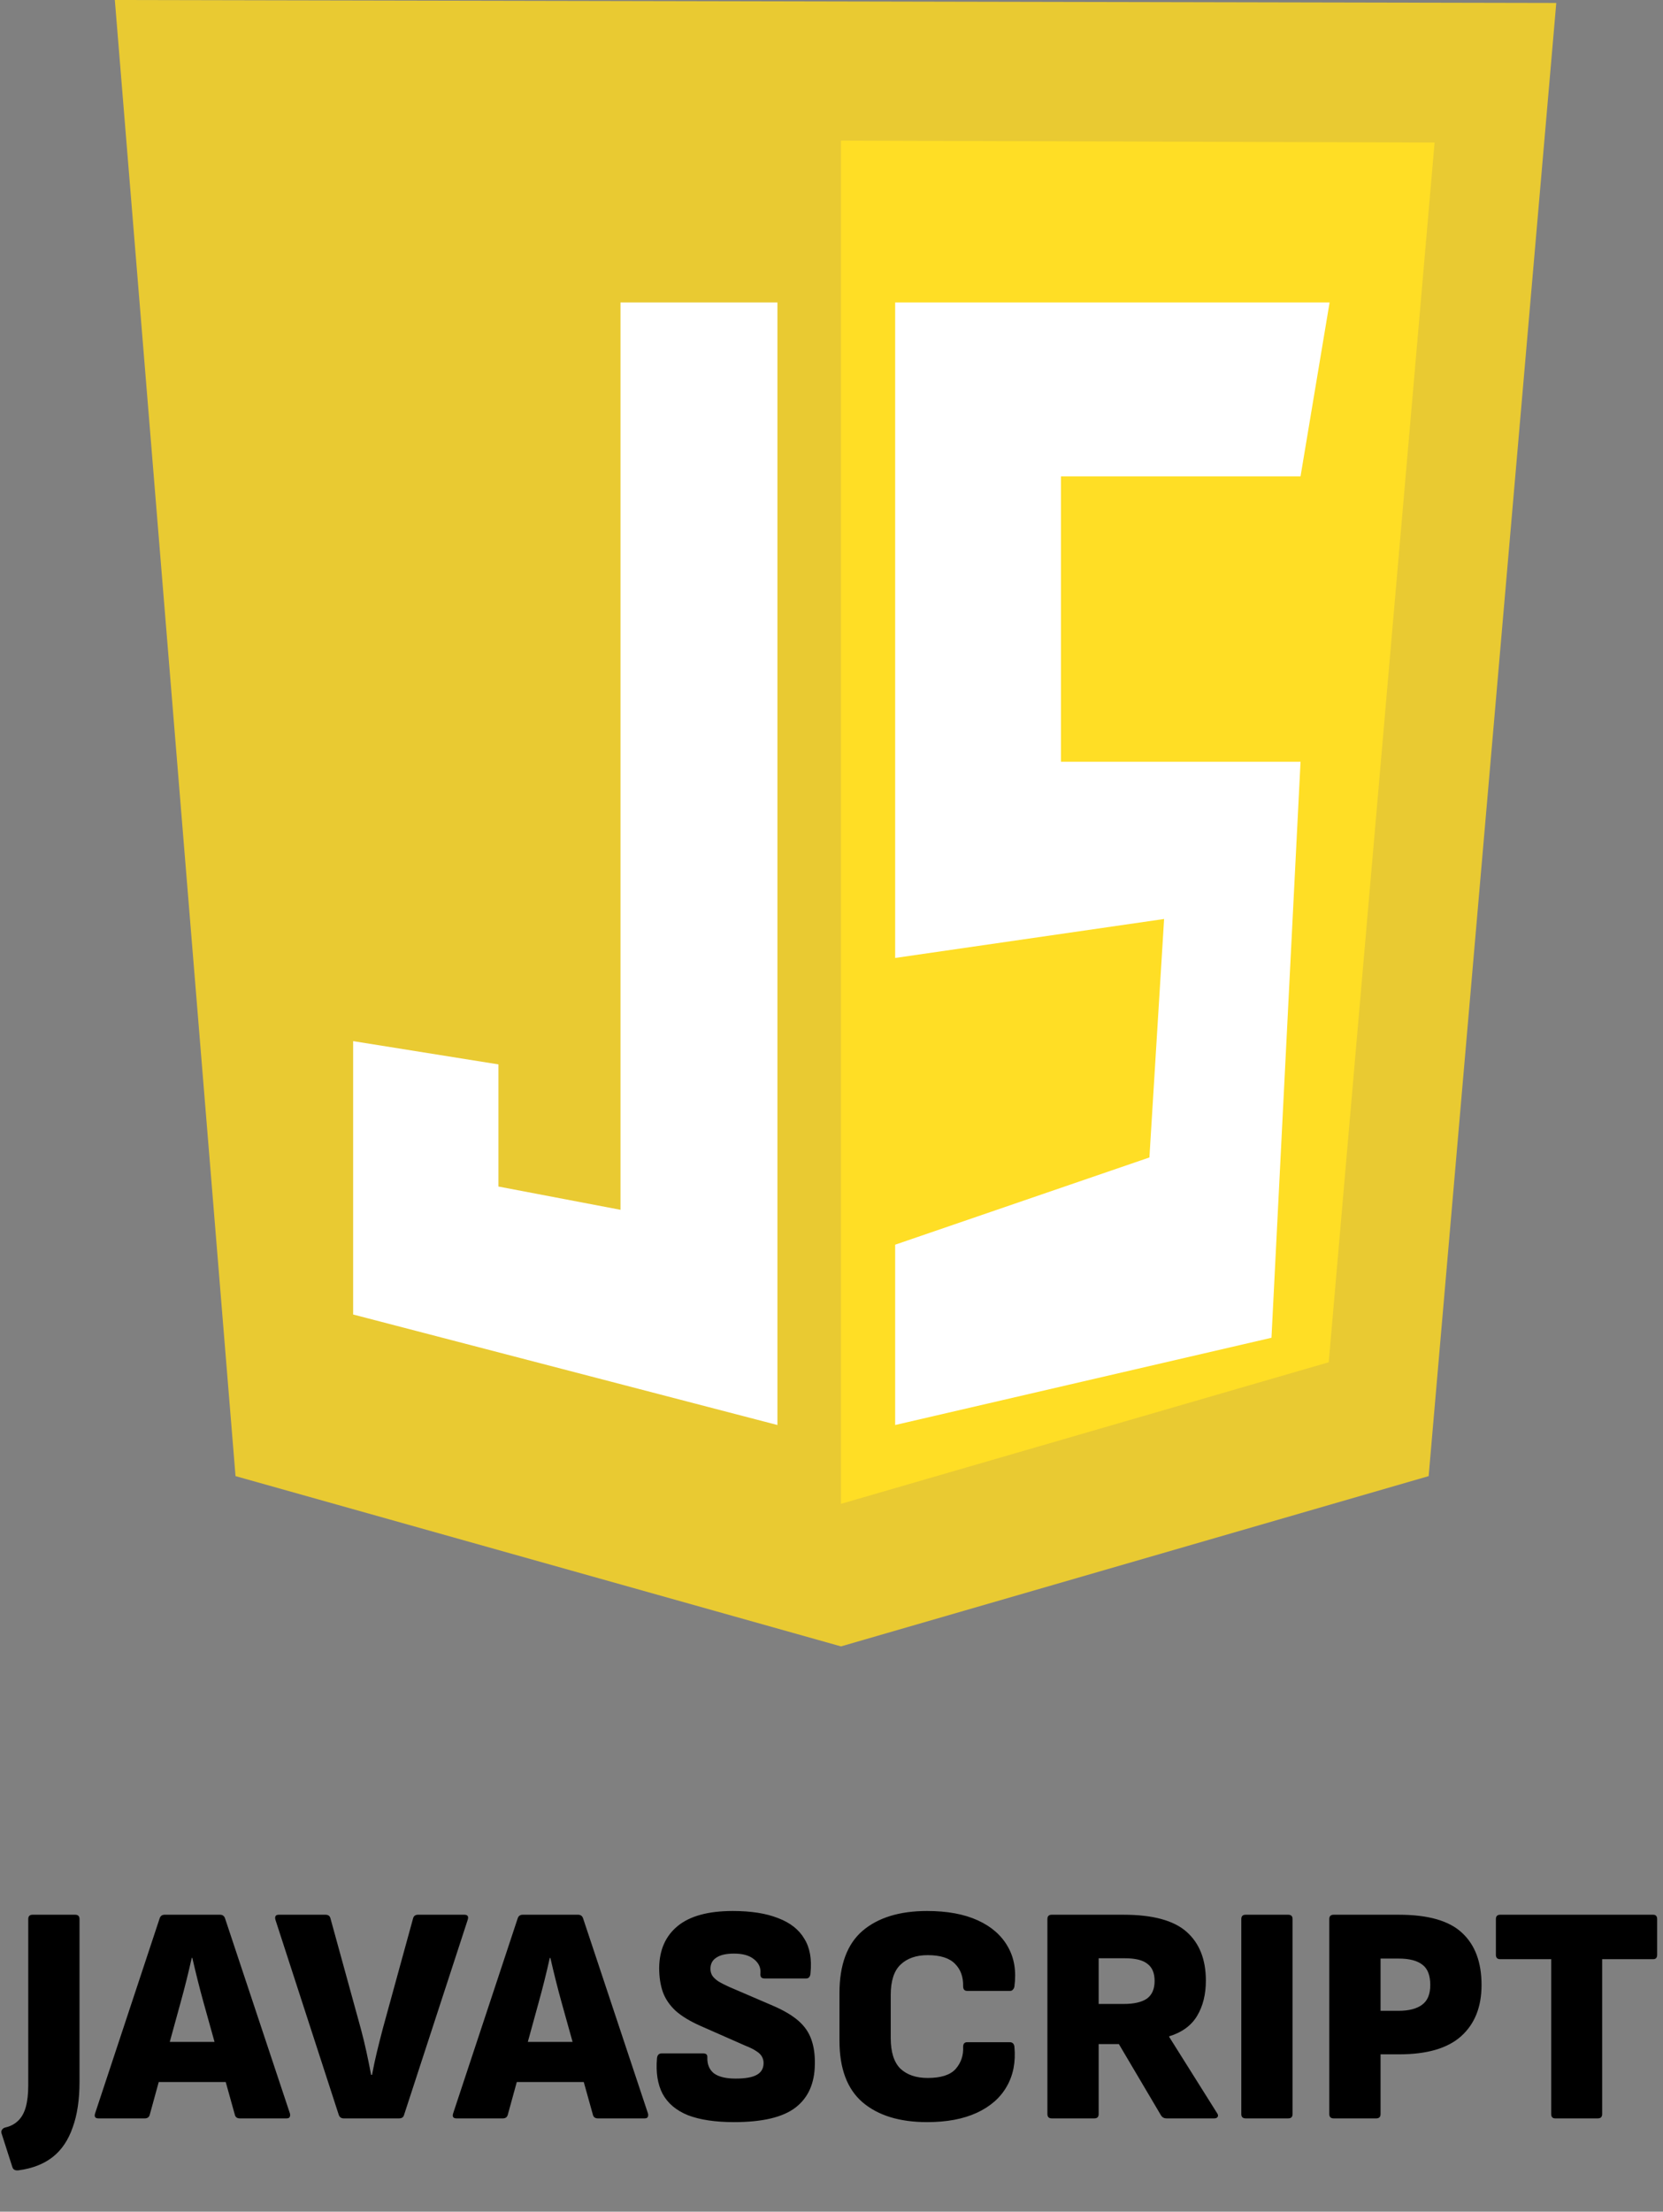 <svg xmlns="http://www.w3.org/2000/svg" width="1231" height="1636" viewBox="0 0 1231 1636" fill="none"><rect x="0" y="0" width="1231" height="1636" fill="#808080" stroke="none"/><path d="M13.781 1605.41C11.328 1605.72 9.794 1604.95 9.181 1603.11L1.131 1578.04C0.824 1576.97 0.978 1576.05 1.591 1575.28C2.051 1574.51 2.894 1573.98 4.121 1573.67C7.648 1572.9 10.714 1571.29 13.321 1568.84C15.928 1566.39 17.844 1563.01 19.071 1558.72C20.298 1554.27 20.911 1548.91 20.911 1542.62V1419.57C20.911 1417.42 21.984 1416.35 24.131 1416.35H55.641C57.788 1416.35 58.861 1417.42 58.861 1419.57V1539.86C58.861 1553.2 57.174 1564.47 53.801 1573.67C50.581 1583.02 45.674 1590.31 39.081 1595.52C32.488 1600.73 24.054 1604.03 13.781 1605.41ZM72.916 1567C70.463 1567 69.62 1565.77 70.386 1563.32L118.226 1418.88C118.84 1417.19 120.066 1416.35 121.906 1416.35H162.846C164.686 1416.35 165.913 1417.19 166.526 1418.88L214.596 1563.32C214.903 1564.39 214.826 1565.31 214.366 1566.08C214.06 1566.69 213.293 1567 212.066 1567H177.566C175.573 1567 174.346 1566.16 173.886 1564.47L150.656 1481.21C149.123 1475.69 147.666 1470.17 146.286 1464.65C144.906 1459.13 143.603 1453.69 142.376 1448.32H141.916C140.69 1453.84 139.386 1459.36 138.006 1464.88C136.626 1470.4 135.17 1475.92 133.636 1481.44L110.866 1564.24C110.406 1566.08 109.18 1567 107.186 1567H72.916ZM112.016 1540.09L117.996 1510.42H165.606L171.816 1540.09H112.016ZM254.463 1567C252.623 1567 251.397 1566.16 250.783 1564.47L203.863 1420.03C203.25 1417.58 204.093 1416.35 206.393 1416.35H240.893C242.887 1416.35 244.113 1417.19 244.573 1418.88L267.113 1500.76C268.647 1506.43 270.027 1512.11 271.253 1517.78C272.48 1523.45 273.63 1529.13 274.703 1534.8H275.393C276.467 1528.97 277.693 1523.22 279.073 1517.55C280.453 1511.88 281.91 1506.13 283.443 1500.3L305.753 1419.11C306.213 1417.27 307.44 1416.35 309.433 1416.35H343.703C346.157 1416.35 347 1417.58 346.233 1420.03L299.083 1564.47C298.623 1566.16 297.397 1567 295.403 1567H254.463ZM337.955 1567C335.502 1567 334.659 1565.77 335.425 1563.32L383.265 1418.88C383.879 1417.19 385.105 1416.35 386.945 1416.35H427.885C429.725 1416.35 430.952 1417.19 431.565 1418.88L479.635 1563.32C479.942 1564.39 479.865 1565.31 479.405 1566.08C479.099 1566.69 478.332 1567 477.105 1567H442.605C440.612 1567 439.385 1566.16 438.925 1564.47L415.695 1481.21C414.162 1475.69 412.705 1470.17 411.325 1464.65C409.945 1459.13 408.642 1453.69 407.415 1448.32H406.955C405.729 1453.84 404.425 1459.36 403.045 1464.88C401.665 1470.4 400.209 1475.92 398.675 1481.44L375.905 1564.24C375.445 1566.08 374.219 1567 372.225 1567H337.955ZM377.055 1540.09L383.035 1510.42H430.645L436.855 1540.09H377.055ZM543.367 1569.76C529.567 1569.76 518.22 1568.07 509.327 1564.7C500.587 1561.17 494.3 1555.88 490.467 1548.83C486.787 1541.78 485.407 1532.96 486.327 1522.38C486.633 1520.08 487.783 1518.93 489.777 1518.93H520.597C522.743 1518.93 523.74 1519.93 523.587 1521.92C523.433 1526.98 525.043 1530.89 528.417 1533.65C531.943 1536.26 537.31 1537.56 544.517 1537.56C551.723 1537.56 556.937 1536.64 560.157 1534.8C563.53 1532.96 565.217 1530.05 565.217 1526.06C565.217 1524.37 564.833 1522.84 564.067 1521.46C563.3 1519.93 561.92 1518.55 559.927 1517.32C557.933 1515.94 555.173 1514.56 551.647 1513.18L518.757 1498.69C510.783 1495.16 504.573 1491.41 500.127 1487.42C495.68 1483.28 492.537 1478.68 490.697 1473.62C488.857 1468.41 487.937 1462.43 487.937 1455.68C488.09 1442.34 492.69 1431.99 501.737 1424.63C510.783 1417.27 524.353 1413.59 542.447 1413.59C555.94 1413.59 567.133 1415.35 576.027 1418.88C584.92 1422.25 591.36 1427.31 595.347 1434.06C599.487 1440.65 601.02 1449.16 599.947 1459.59C599.793 1462.2 598.72 1463.5 596.727 1463.5H565.907C564.833 1463.5 563.99 1463.19 563.377 1462.58C562.917 1461.81 562.763 1460.82 562.917 1459.59C563.223 1455.45 561.613 1452 558.087 1449.24C554.713 1446.48 549.807 1445.1 543.367 1445.1C537.54 1445.1 533.17 1446.1 530.257 1448.09C527.343 1449.93 525.887 1452.69 525.887 1456.37C525.887 1458.21 526.347 1459.9 527.267 1461.43C528.187 1462.81 529.643 1464.19 531.637 1465.57C533.63 1466.8 536.313 1468.18 539.687 1469.71L572.347 1483.74C580.167 1487.11 586.377 1490.79 590.977 1494.78C595.577 1498.77 598.797 1503.44 600.637 1508.81C602.477 1514.02 603.32 1520.08 603.167 1526.98C603.013 1541.09 598.26 1551.74 588.907 1558.95C579.553 1566.16 564.373 1569.76 543.367 1569.76ZM686.258 1569.76C665.865 1569.76 649.918 1564.85 638.418 1555.04C627.071 1545.23 621.398 1530.05 621.398 1509.5V1474.31C621.398 1453.46 627.071 1438.12 638.418 1428.31C649.918 1418.5 665.865 1413.59 686.258 1413.59C701.131 1413.59 713.628 1415.89 723.748 1420.49C733.868 1425.09 741.305 1431.61 746.058 1440.04C750.811 1448.32 752.421 1458.13 750.888 1469.48C750.735 1470.4 750.351 1471.17 749.738 1471.78C749.278 1472.39 748.588 1472.7 747.668 1472.7H715.928C713.935 1472.7 712.938 1471.55 712.938 1469.25C713.091 1462.35 711.098 1456.83 706.958 1452.69C702.818 1448.4 696.071 1446.25 686.718 1446.25C678.131 1446.25 671.385 1448.63 666.478 1453.38C661.725 1457.98 659.348 1465.42 659.348 1475.69V1507.66C659.348 1517.93 661.725 1525.45 666.478 1530.2C671.385 1534.8 678.131 1537.1 686.718 1537.1C696.531 1537.1 703.431 1534.88 707.418 1530.43C711.405 1525.83 713.245 1520.39 712.938 1514.1C712.938 1511.8 713.935 1510.65 715.928 1510.65H747.438C749.431 1510.65 750.581 1511.72 750.888 1513.87C751.961 1525.22 750.045 1535.11 745.138 1543.54C740.385 1551.82 733.025 1558.26 723.058 1562.86C713.091 1567.46 700.825 1569.76 686.258 1569.76ZM778.54 1567C776.393 1567 775.32 1565.93 775.32 1563.78V1419.57C775.32 1417.42 776.393 1416.35 778.54 1416.35H831.67C853.29 1416.35 868.853 1420.57 878.36 1429C887.867 1437.43 892.62 1449.47 892.62 1465.11C892.62 1475.23 890.473 1483.89 886.18 1491.1C881.887 1498.31 874.987 1503.37 865.48 1506.28V1506.74L900.9 1563.09C901.667 1564.16 901.82 1565.08 901.36 1565.85C900.9 1566.62 900.057 1567 898.83 1567H863.41C861.723 1567 860.42 1566.31 859.5 1564.93L828.22 1512.03H813.27V1563.78C813.27 1565.93 812.197 1567 810.05 1567H778.54ZM813.27 1482.36H831.67C839.337 1482.36 845.087 1481.06 848.92 1478.45C852.753 1475.69 854.67 1471.32 854.67 1465.34C854.67 1459.51 852.907 1455.3 849.38 1452.69C846.007 1449.93 840.41 1448.55 832.59 1448.55H813.27V1482.36ZM922.065 1567C919.919 1567 918.845 1565.93 918.845 1563.78V1419.57C918.845 1417.42 919.919 1416.35 922.065 1416.35H953.575C955.722 1416.35 956.795 1417.42 956.795 1419.57V1563.78C956.795 1565.93 955.722 1567 953.575 1567H922.065ZM987.202 1567C985.055 1567 983.982 1565.93 983.982 1563.78V1419.57C983.982 1417.42 985.055 1416.35 987.202 1416.35H1035.5C1057.12 1416.35 1072.69 1420.8 1082.19 1429.69C1091.85 1438.58 1096.68 1451.46 1096.68 1468.33C1096.68 1484.58 1091.62 1497.23 1081.5 1506.28C1071.54 1515.17 1056.28 1519.62 1035.73 1519.62H1021.93V1563.78C1021.93 1565.93 1020.86 1567 1018.71 1567H987.202ZM1021.93 1487.42H1035.27C1042.79 1487.42 1048.54 1485.96 1052.52 1483.05C1056.66 1480.14 1058.73 1475.23 1058.73 1468.33C1058.73 1461.28 1056.82 1456.29 1052.98 1453.38C1049.15 1450.31 1043.25 1448.78 1035.27 1448.78H1021.93V1487.42ZM1151.23 1567C1149.24 1567 1148.24 1565.93 1148.24 1563.78V1449.24H1110.52C1108.37 1449.24 1107.3 1448.17 1107.3 1446.02V1419.57C1107.3 1417.42 1108.37 1416.35 1110.52 1416.35H1223.68C1225.67 1416.35 1226.67 1417.42 1226.67 1419.57V1446.02C1226.67 1448.17 1225.67 1449.24 1223.68 1449.24H1185.96V1563.78C1185.96 1565.93 1184.89 1567 1182.74 1567H1151.23Z" fill="black"></path><path d="M174.344 1091.9L85 0L1152 2.194L1057.53 1091.9L622.527 1217.86L174.344 1091.9Z" fill="#E9CA32"></path><path d="M622.527 1112.41V103.989L1061.92 105.452L983.569 1007.68L622.527 1112.41Z" fill="#FFDE25"></path><path d="M575.476 223.73H459.311V894.908L368.96 877.698V787.347L261.399 770.138V972.351L575.476 1054.1V223.73ZM662.617 223.73H984.206L962.694 352.373H785.382V563.475H962.694L941.182 989.561L662.617 1054.1V920.722L850.831 856.186L861.699 679.787L662.617 708.613V223.73Z" fill="white"></path></svg>